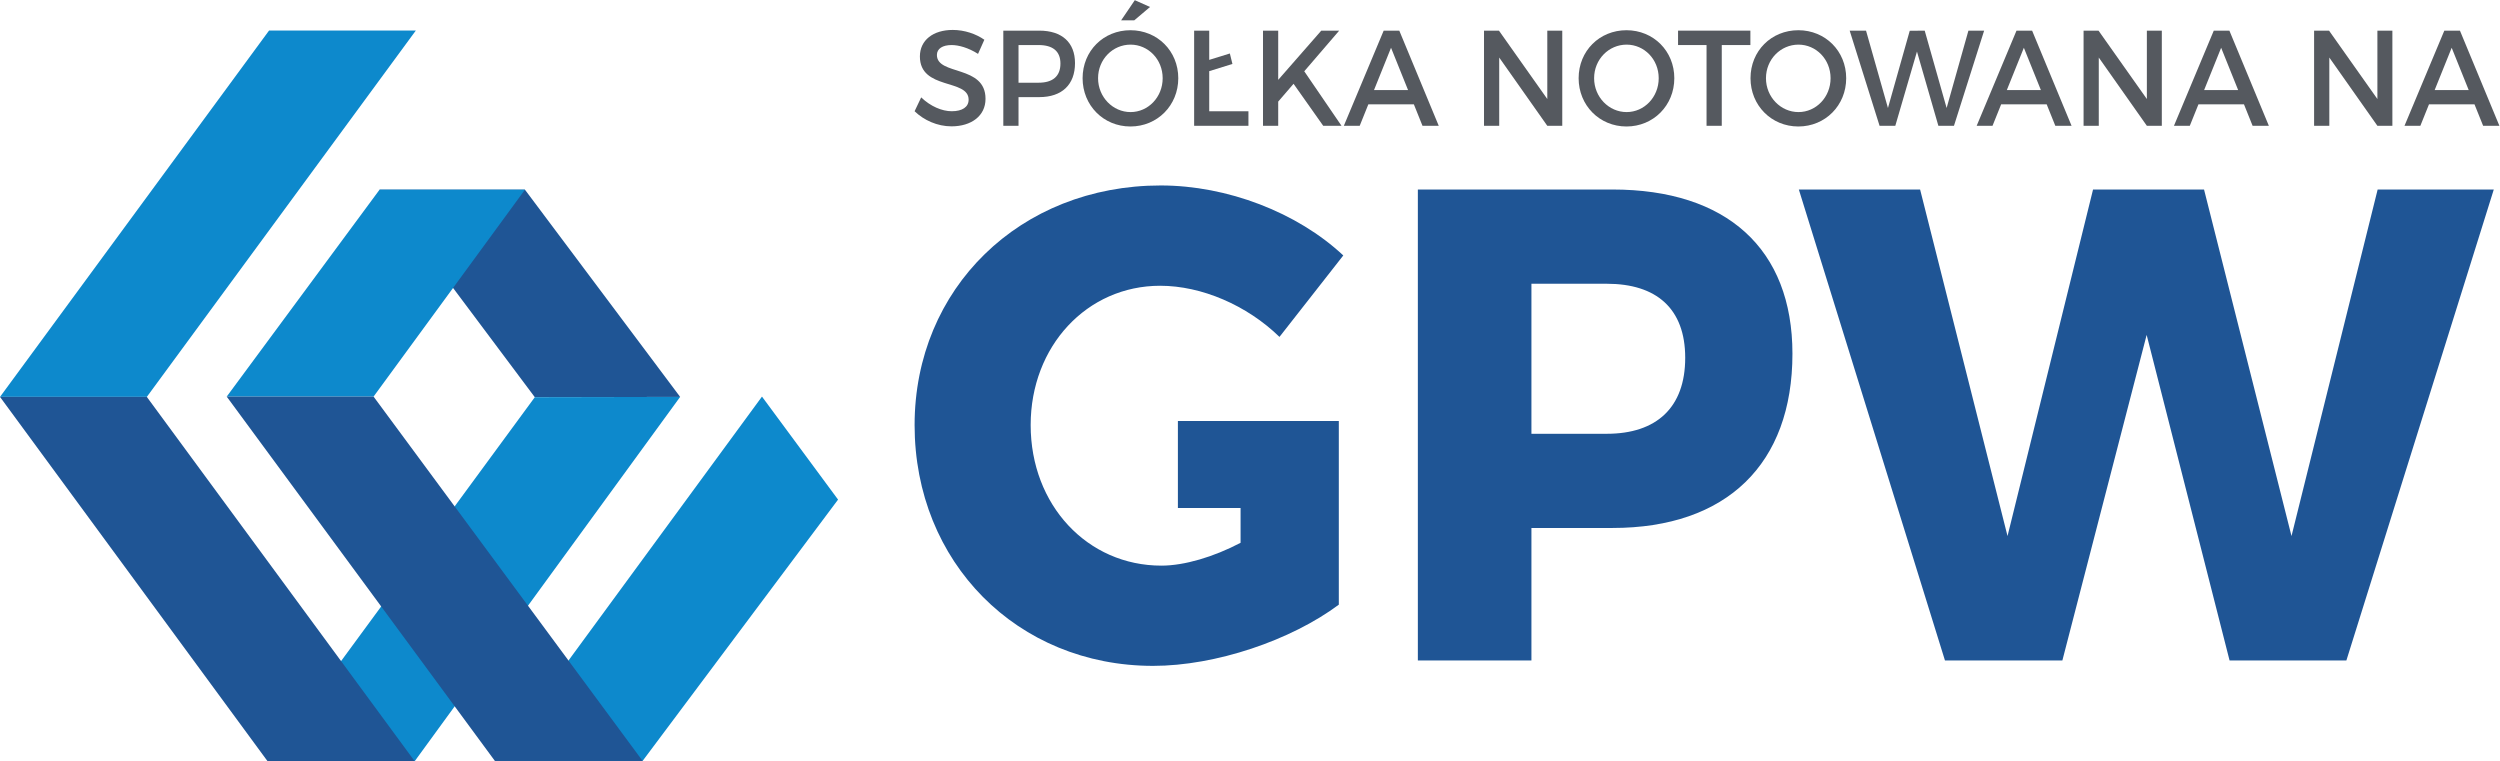 <?xml version="1.0" encoding="UTF-8" standalone="no"?>
<svg
   xmlns:dc="http://purl.org/dc/elements/1.1/"
   xmlns:cc="http://creativecommons.org/ns#"
   xmlns:rdf="http://www.w3.org/1999/02/22-rdf-syntax-ns#"
   xmlns:svg="http://www.w3.org/2000/svg"
   xmlns="http://www.w3.org/2000/svg"
   xmlns:sodipodi="http://sodipodi.sourceforge.net/DTD/sodipodi-0.dtd"
   xmlns:inkscape="http://www.inkscape.org/namespaces/inkscape"
   version="1.1"
   id="svg2"
   xml:space="preserve"
   width="579.12"
   height="176.333"
   viewBox="0 0 579.12 176.333"
   sodipodi:docname="SN GPW pl Pantone.eps"><defs
     id="defs6" /><sodipodi:namedview
     pagecolor="#ffffff"
     bordercolor="#666666"
     borderopacity="1"
     objecttolerance="10"
     gridtolerance="10"
     guidetolerance="10"
     inkscape:pageopacity="0"
     inkscape:pageshadow="2"
     inkscape:window-width="640"
     inkscape:window-height="480"
     id="namedview4" /><g
     id="g10"
     inkscape:groupmode="layer"
     inkscape:label="ink_ext_XXXXXX"
     transform="matrix(1.333,0,0,-1.333,0,176.333)"><g
       id="g12"
       transform="scale(0.1)"><path
         d="M 467.551,1269.72 H 722.598 L 255.16,633.098 H 0 l 467.551,636.622"
         style="fill:#0d89cc;fill-opacity:1;fill-rule:evenodd;stroke:none"
         id="path14" /><path
         d="M 1181.95,633.098 929.387,632.582 659.578,993.176 H 912.246 L 1181.95,633.098"
         style="fill:#1f5595;fill-opacity:1;fill-rule:evenodd;stroke:none"
         id="path16" /><path
         d="m 393.98,633.629 h 255.196 l 263.07,359.547 H 659.578 L 393.98,633.629"
         style="fill:#0d89cc;fill-opacity:1;fill-rule:evenodd;stroke:none"
         id="path18" /><path
         d="M 1181.95,633.098 929.387,632.582 464.957,0 h 255.688 l 461.305,633.098"
         style="fill:#0d89cc;fill-opacity:1;fill-rule:evenodd;stroke:none"
         id="path20" /><path
         d="M 1324.16,633.629 1456.38,454.617 1116.72,0.512 H 859.996 L 1324.16,633.629"
         style="fill:#0d89cc;fill-opacity:1;fill-rule:evenodd;stroke:none"
         id="path22" /><path
         d="M 1116.72,0.512 H 859.996 L 393.98,633.629 H 649.176 L 1116.72,0.512"
         style="fill:#1f5595;fill-opacity:1;fill-rule:evenodd;stroke:none"
         id="path24" /><path
         d="M 464.957,0 H 720.645 L 255.16,633.098 H 0 L 464.957,0"
         style="fill:#1f5595;fill-opacity:1;fill-rule:evenodd;stroke:none"
         id="path26" /><path
         d="m 2792.22,569.004 h -130.91 v 260.723 h 130.91 c 86.47,0 136.33,-43.223 136.33,-128.653 0,-86.496 -49.86,-132.07 -136.33,-132.07 z m 9.91,424.492 H 2463.94 V 175.039 h 197.37 V 405.32 h 140.82 c 198.48,0 312.76,111.067 312.76,302.766 0,182.48 -114.28,285.41 -312.76,285.41"
         style="fill:#1f5595;fill-opacity:1;fill-rule:evenodd;stroke:none"
         id="path28" /><path
         d="M 4131.87,993.496 3982.16,391.289 3830.17,993.496 H 3637.29 L 3488.66,391.289 3336.75,993.496 h -210.74 l 253.95,-818.457 h 204.01 l 146.48,565.801 144.1,-565.801 h 202.98 l 256.16,818.457 h -201.82"
         style="fill:#1f5595;fill-opacity:1;fill-rule:evenodd;stroke:none"
         id="path30" /><path
         d="m 2016.11,826.23 c 72.07,0 150.83,-33.914 207.35,-88.867 l 110.9,141.535 c -79.84,74.832 -201.79,121.632 -317.17,121.632 -244.9,0 -427.81,-178.967 -427.81,-416.339 0,-238.476 178.42,-418.519 414.53,-418.519 108.69,0 239.58,44.41 322.67,106.379 v 319.14 H 2046.94 V 440.012 h 108.93 v -60.449 c -46.59,-24.493 -97.67,-39.7 -137.55,-39.7 -128.55,0 -227.24,105.188 -227.24,244.328 0,136.817 97.61,242.039 225.03,242.039"
         style="fill:#1f5595;fill-opacity:1;fill-rule:evenodd;stroke:none"
         id="path32" /><path
         d="m 1710.6,1253.75 -10.98,-24.57 c -17.01,10.89 -34.06,15.36 -45.92,15.36 -15.46,0 -25.55,-6.16 -25.55,-17.23 0,-36.17 84.7,-16.76 84.47,-76.33 0,-29.52 -24.64,-47.72 -59.14,-47.72 -24.66,0 -47.96,10.65 -64.1,26.25 l 11.45,24.08 c 16.1,-15.61 36.28,-24.08 53.09,-24.08 18.36,0 29.34,7.31 29.34,20.07 0,36.84 -84.68,16.28 -84.68,75.13 0,28.36 23.09,46.08 57.12,46.08 20.39,0 40.36,-6.88 54.9,-17.04"
         style="fill:#55595f;fill-opacity:1;fill-rule:nonzero;stroke:none"
         id="path34" /><path
         d="m 1769.98,1179.1 h 34.95 c 24.21,0 37.89,10.89 37.89,33.32 0,21.72 -13.68,32.12 -37.89,32.12 h -34.95 z m 36.07,90.49 c 39.44,0 62.09,-20.55 62.09,-56.45 0,-37.36 -22.65,-59.08 -62.09,-59.08 h -36.07 v -49.84 h -26.43 v 165.37 h 62.5"
         style="fill:#55595f;fill-opacity:1;fill-rule:nonzero;stroke:none"
         id="path36" /><path
         d="m 1971.18,1287.54 h -22.84 l 23.74,34.97 26.44,-11.81 z m -62.96,-100.64 c 0,-32.84 25.78,-58.84 56.45,-58.84 30.71,0 55.81,26 55.81,58.84 0,32.85 -25.1,58.37 -55.81,58.37 -30.92,0 -56.45,-25.52 -56.45,-58.37 z m 139.38,0 c 0,-47.24 -36.31,-83.88 -83.14,-83.88 -46.83,0 -83.12,36.64 -83.12,83.88 0,47.49 36.29,83.41 83.12,83.41 46.83,0 83.14,-36.17 83.14,-83.41"
         style="fill:#55595f;fill-opacity:1;fill-rule:nonzero;stroke:none"
         id="path38" /><path
         d="m 2169.52,1104.22 h -94.36 v 165.37 h 26.22 v -50.8 l 35.84,11.11 4.48,-18.19 -40.32,-12.53 v -69.67 h 68.14 v -25.29"
         style="fill:#55595f;fill-opacity:1;fill-rule:nonzero;stroke:none"
         id="path40" /><path
         d="m 2247.92,1177.22 -26.66,-30.95 v -42.05 h -26.43 v 165.37 h 26.43 v -85.53 l 74.85,85.53 h 31.13 l -60.71,-70.64 64.73,-94.73 h -31.78 l -51.56,73"
         style="fill:#55595f;fill-opacity:1;fill-rule:nonzero;stroke:none"
         id="path42" /><path
         d="m 2417.33,1239.82 -29.58,-73.48 h 59.15 z m -39.43,-98.28 -15.01,-37.32 h -27.58 l 69.25,165.37 h 27.12 l 68.56,-165.37 h -28.25 l -14.98,37.32 h -79.11"
         style="fill:#55595f;fill-opacity:1;fill-rule:nonzero;stroke:none"
         id="path44" /><path
         d="m 2688.88,1104.22 -83.56,118.6 v -118.6 h -26.43 v 165.37 h 25.97 l 84.02,-118.85 v 118.85 h 26.01 v -165.37 h -26.01"
         style="fill:#55595f;fill-opacity:1;fill-rule:nonzero;stroke:none"
         id="path46" /><path
         d="m 2770.25,1186.9 c 0,-32.84 25.76,-58.84 56.45,-58.84 30.7,0 55.79,26 55.79,58.84 0,32.85 -25.09,58.37 -55.79,58.37 -30.92,0 -56.45,-25.52 -56.45,-58.37 z m 139.36,0 c 0,-47.24 -36.29,-83.88 -83.12,-83.88 -46.83,0 -83.15,36.64 -83.15,83.88 0,47.49 36.32,83.41 83.15,83.41 46.83,0 83.12,-36.17 83.12,-83.41"
         style="fill:#55595f;fill-opacity:1;fill-rule:nonzero;stroke:none"
         id="path48" /><path
         d="m 2992.07,1244.54 v -140.32 h -26.45 v 140.32 h -49.51 v 25.05 h 125.7 v -25.05 h -49.74"
         style="fill:#55595f;fill-opacity:1;fill-rule:nonzero;stroke:none"
         id="path50" /><path
         d="m 3068.89,1186.9 c 0,-32.84 25.79,-58.84 56.48,-58.84 30.71,0 55.8,26 55.8,58.84 0,32.85 -25.09,58.37 -55.8,58.37 -30.91,0 -56.48,-25.52 -56.48,-58.37 z m 139.41,0 c 0,-47.24 -36.32,-83.88 -83.15,-83.88 -46.83,0 -83.12,36.64 -83.12,83.88 0,47.49 36.29,83.41 83.12,83.41 46.83,0 83.15,-36.17 83.15,-83.41"
         style="fill:#55595f;fill-opacity:1;fill-rule:nonzero;stroke:none"
         id="path52" /><path
         d="m 3368.5,1104.22 -37.2,129 -37.65,-129 h -27.35 l -51.96,165.37 h 28.43 l 38.1,-134.45 37.86,134.21 26.01,0.24 38.09,-134.45 37.87,134.45 h 27.32 l -52.43,-165.37 h -27.09"
         style="fill:#55595f;fill-opacity:1;fill-rule:nonzero;stroke:none"
         id="path54" /><path
         d="m 3517.06,1239.82 -29.6,-73.48 h 59.16 z m -39.46,-98.28 -15.01,-37.32 h -27.55 l 69.23,165.37 h 27.11 l 68.57,-165.37 h -28.24 l -15.01,37.32 h -79.1"
         style="fill:#55595f;fill-opacity:1;fill-rule:nonzero;stroke:none"
         id="path56" /><path
         d="m 3730.8,1104.22 -83.56,118.6 v -118.6 h -26.42 v 165.37 h 25.97 l 84.01,-118.85 v 118.85 h 25.99 v -165.37 h -25.99"
         style="fill:#55595f;fill-opacity:1;fill-rule:nonzero;stroke:none"
         id="path58" /><path
         d="m 3859.89,1239.82 -29.58,-73.48 h 59.13 z m -39.44,-98.28 -15.03,-37.32 h -27.54 l 69.21,165.37 h 27.12 l 68.59,-165.37 h -28.25 l -14.99,37.32 h -79.11"
         style="fill:#55595f;fill-opacity:1;fill-rule:nonzero;stroke:none"
         id="path60" /><path
         d="m 4131.43,1104.22 -83.55,118.6 v -118.6 h -26.46 v 165.37 h 25.98 l 84.03,-118.85 v 118.85 h 26.03 v -165.37 h -26.03"
         style="fill:#55595f;fill-opacity:1;fill-rule:nonzero;stroke:none"
         id="path62" /><path
         d="m 4260.52,1239.82 -29.58,-73.48 h 59.16 z m -39.43,-98.28 -15.01,-37.32 h -27.57 l 69.22,165.37 h 27.14 l 68.56,-165.37 h -28.25 l -15.02,37.32 h -79.07"
         style="fill:#55595f;fill-opacity:1;fill-rule:nonzero;stroke:none"
         id="path64" /></g></g></svg>
